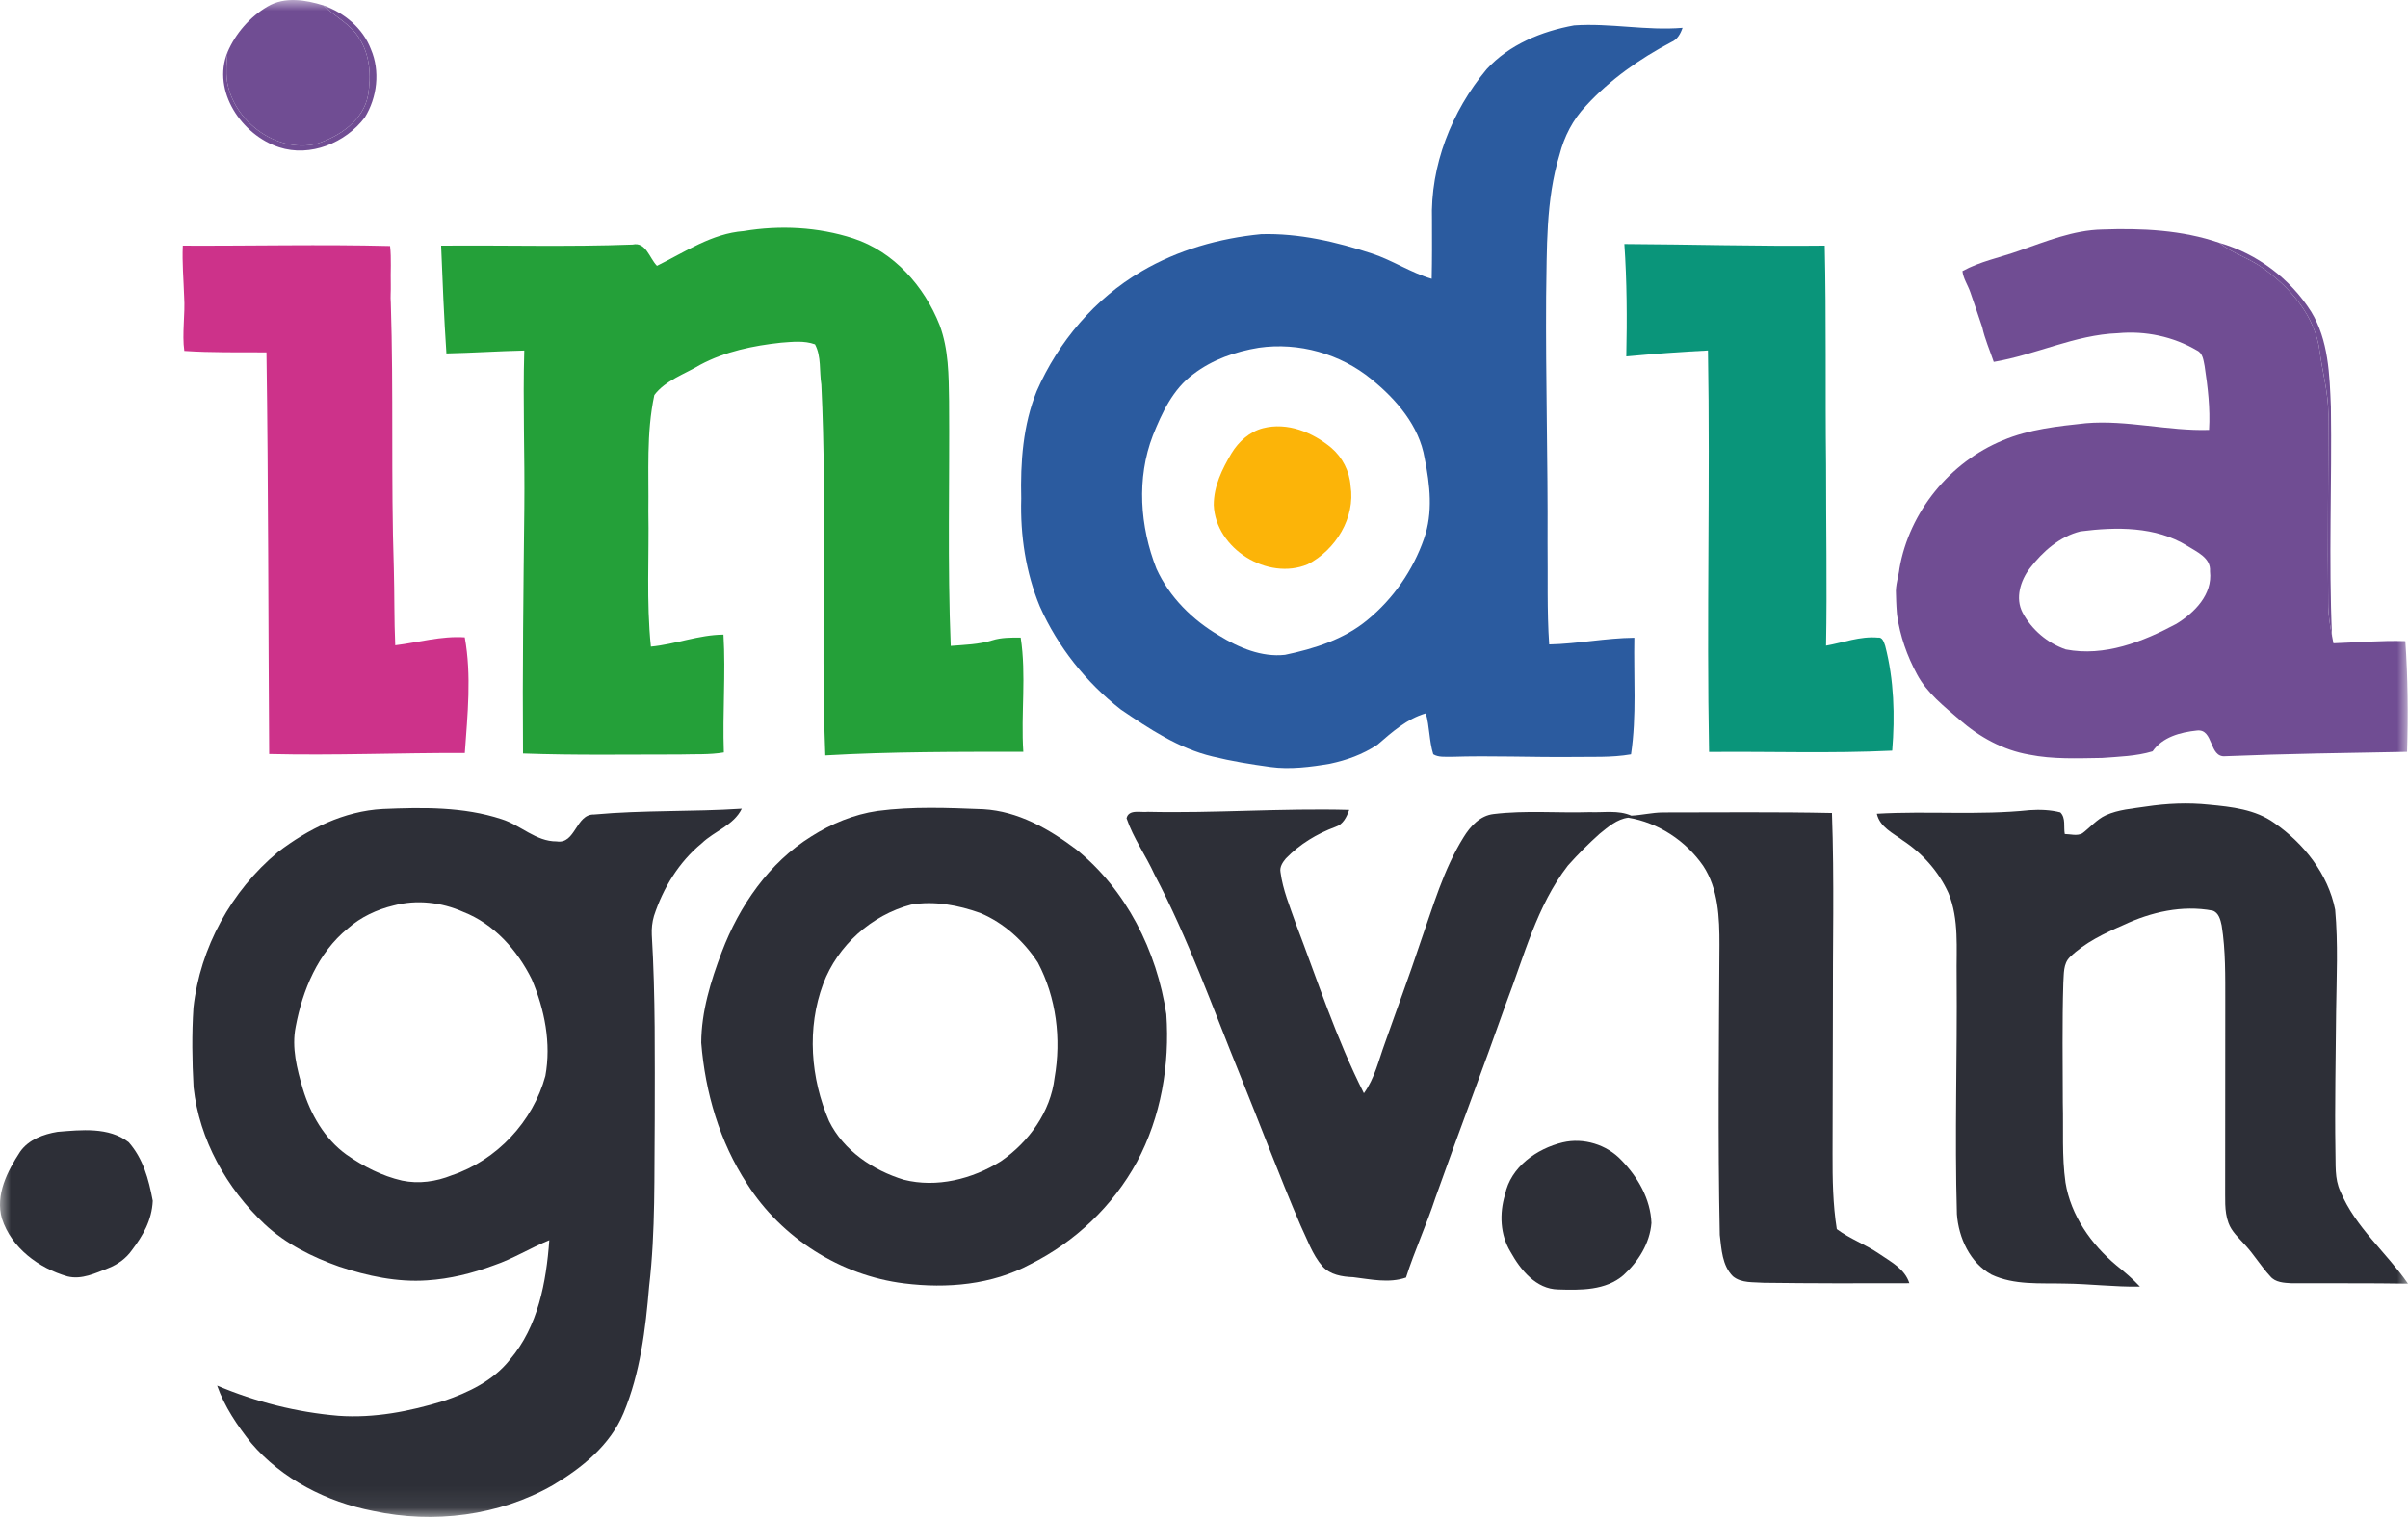 <svg xmlns="http://www.w3.org/2000/svg" width="111" height="70" viewBox="0 0 111 70" fill="none"><mask id="mask0_5867_1351" style="mask-type:luminance" maskUnits="userSpaceOnUse" x="0" y="0" width="111" height="70"><path d="M111 0H0V69.924H111V0Z" fill="white"></path></mask><g mask="url(#mask0_5867_1351)"><path d="M12.339 0.297C13.127 -0.168 14.085 -0.009 14.912 0.249C15.438 0.782 16.171 1.106 16.561 1.768C17.059 2.537 17.116 3.502 16.967 4.382C16.755 5.558 15.632 6.307 14.565 6.638C12.717 7.057 10.762 5.581 10.466 3.744C10.408 3.301 10.446 2.853 10.486 2.41C10.855 1.541 11.522 0.774 12.339 0.297Z" fill="#704D93"></path><path d="M96.908 10.579C98.722 10.514 100.582 10.597 102.311 11.195C102.91 11.695 103.69 11.893 104.31 12.358C105.598 13.265 106.731 14.594 106.931 16.208C107.056 17.158 107.324 18.092 107.327 19.057C107.33 21.973 107.288 24.889 107.32 27.805C107.32 28.311 107.397 28.812 107.496 29.306C107.512 29.392 107.546 29.566 107.562 29.651C108.666 29.612 109.77 29.517 110.877 29.552C110.993 31.251 111.011 32.956 110.957 34.657C108.165 34.708 105.372 34.746 102.582 34.86C101.813 34.936 102.055 33.583 101.271 33.675C100.508 33.755 99.686 33.971 99.226 34.634C98.473 34.861 97.675 34.88 96.895 34.939C95.774 34.955 94.639 35.009 93.532 34.786C92.34 34.58 91.248 33.978 90.343 33.189C89.616 32.559 88.829 31.95 88.369 31.085C87.91 30.239 87.584 29.308 87.448 28.354L87.436 28.212C87.427 28.028 87.41 27.906 87.408 27.734C87.407 27.579 87.408 27.734 87.397 27.382C87.364 26.994 87.524 26.546 87.559 26.203C88.012 23.597 89.88 21.302 92.321 20.299C93.533 19.786 94.857 19.647 96.154 19.509C98.056 19.35 99.93 19.876 101.829 19.817C101.889 18.831 101.772 17.847 101.625 16.873C101.569 16.607 101.548 16.282 101.269 16.151C100.18 15.511 98.89 15.241 97.634 15.358C95.64 15.432 93.848 16.353 91.904 16.682C91.733 16.173 91.487 15.607 91.374 15.082C91.185 14.511 91.013 14.014 90.823 13.464C90.699 13.113 90.503 12.847 90.461 12.497C91.272 12.048 92.193 11.874 93.058 11.564C94.309 11.129 95.564 10.606 96.908 10.579ZM95.905 24.493C94.942 24.73 94.161 25.424 93.57 26.194C93.137 26.759 92.885 27.568 93.233 28.236C93.647 29.023 94.385 29.647 95.226 29.936C97.007 30.28 98.773 29.586 100.32 28.758C101.156 28.246 101.998 27.403 101.873 26.336C101.921 25.712 101.264 25.441 100.827 25.163C99.365 24.257 97.551 24.284 95.905 24.493Z" fill="#704D93"></path><path d="M14.912 0.248C15.869 0.589 16.727 1.298 17.096 2.263C17.533 3.277 17.389 4.488 16.815 5.417C15.926 6.586 14.302 7.256 12.87 6.789C11.149 6.231 9.76 4.205 10.486 2.409C10.446 2.852 10.408 3.3 10.466 3.743C10.762 5.58 12.717 7.056 14.565 6.638C15.632 6.307 16.755 5.557 16.968 4.382C17.116 3.501 17.059 2.536 16.561 1.767C16.171 1.105 15.438 0.782 14.912 0.248Z" fill="#704D93"></path><path d="M102.312 11.195C104.047 11.694 105.571 12.846 106.537 14.368C107.338 15.681 107.386 17.262 107.446 18.753C107.498 22.271 107.338 25.79 107.497 29.307C107.397 28.812 107.32 28.312 107.32 27.806C107.288 24.89 107.33 21.974 107.328 19.058C107.325 18.092 107.057 17.159 106.931 16.208C106.732 14.594 105.598 13.266 104.311 12.359C103.69 11.894 102.911 11.695 102.312 11.195Z" fill="#704D93"></path><path d="M17.647 37.29C19.478 37.213 21.362 37.179 23.123 37.76C23.999 38.031 24.696 38.791 25.659 38.785C26.539 38.925 26.535 37.521 27.384 37.544C29.648 37.337 31.926 37.425 34.194 37.276C33.819 38.046 32.937 38.304 32.349 38.87C31.296 39.734 30.567 40.934 30.146 42.22C30.063 42.505 30.031 42.802 30.046 43.098C30.215 45.921 30.183 48.75 30.181 51.577C30.152 54.149 30.222 56.731 29.923 59.294C29.757 61.275 29.512 63.289 28.742 65.139C28.127 66.613 26.831 67.662 25.49 68.456C23.009 69.879 19.984 70.248 17.201 69.65C15.064 69.233 12.999 68.186 11.574 66.511C10.939 65.708 10.349 64.843 10.009 63.869C11.787 64.621 13.679 65.1 15.602 65.261C17.247 65.378 18.884 65.06 20.447 64.578C21.593 64.19 22.744 63.643 23.508 62.669C24.804 61.145 25.18 59.105 25.321 57.167C24.453 57.522 23.652 58.025 22.762 58.327C21.774 58.696 20.741 58.952 19.687 59.019C18.31 59.115 16.935 58.818 15.635 58.384C14.39 57.943 13.175 57.34 12.202 56.431C10.448 54.776 9.188 52.541 8.924 50.123C8.857 48.9 8.838 47.674 8.918 46.45C9.224 43.675 10.665 41.061 12.805 39.281C14.205 38.209 15.861 37.384 17.647 37.29ZM18.148 41.738C17.372 41.924 16.63 42.27 16.029 42.802C14.662 43.916 13.947 45.632 13.63 47.33C13.437 48.292 13.688 49.263 13.957 50.183C14.314 51.364 14.962 52.499 15.979 53.229C16.754 53.767 17.611 54.21 18.534 54.42C19.303 54.582 20.105 54.467 20.829 54.175C22.896 53.483 24.57 51.7 25.139 49.595C25.415 48.091 25.106 46.531 24.511 45.138C23.846 43.794 22.773 42.585 21.35 42.032C20.352 41.587 19.209 41.456 18.148 41.738Z" fill="#2D2F37"></path><path d="M97.067 37.58C97.65 37.315 98.297 37.274 98.922 37.179C99.885 37.033 100.864 36.991 101.834 37.093C102.87 37.191 103.964 37.309 104.836 37.933C106.194 38.877 107.318 40.284 107.642 41.934C107.783 43.493 107.706 45.062 107.686 46.625C107.671 48.76 107.62 50.896 107.654 53.032C107.677 53.665 107.605 54.327 107.884 54.919C108.571 56.569 110 57.728 111 59.172C109.209 59.143 107.419 59.16 105.629 59.153C105.286 59.134 104.881 59.117 104.648 58.829C104.226 58.376 103.908 57.836 103.487 57.383C103.207 57.065 102.87 56.776 102.724 56.368C102.521 55.814 102.583 55.215 102.572 54.637C102.575 51.816 102.578 48.996 102.577 46.176C102.575 45.002 102.597 43.821 102.411 42.659C102.357 42.399 102.272 42.061 101.988 41.974C100.59 41.71 99.153 42.041 97.883 42.638C97.005 43.022 96.11 43.443 95.415 44.117C95.098 44.425 95.144 44.898 95.112 45.302C95.055 47.15 95.085 48.999 95.088 50.846C95.12 52.067 95.04 53.296 95.211 54.508C95.459 56.033 96.394 57.354 97.558 58.328C97.939 58.634 98.311 58.95 98.644 59.308C97.481 59.327 96.324 59.179 95.163 59.168C94.039 59.139 92.85 59.248 91.803 58.755C90.809 58.21 90.286 57.061 90.206 55.966C90.1 52.312 90.226 48.656 90.194 45.001C90.174 43.72 90.315 42.386 89.819 41.17C89.373 40.184 88.627 39.343 87.725 38.748C87.262 38.403 86.656 38.129 86.515 37.509C88.859 37.372 91.22 37.589 93.562 37.343C94.033 37.312 94.515 37.328 94.974 37.447C95.235 37.706 95.117 38.115 95.178 38.445C95.443 38.448 95.739 38.548 95.988 38.413C96.351 38.14 96.648 37.774 97.067 37.58Z" fill="#2D2F37"></path><path d="M40.451 37.38C42.068 37.166 43.71 37.237 45.335 37.301C46.925 37.393 48.348 38.205 49.593 39.14C51.916 41.005 53.326 43.835 53.763 46.751C53.927 49.081 53.517 51.49 52.408 53.559C51.302 55.589 49.559 57.247 47.493 58.276C45.727 59.227 43.643 59.404 41.679 59.159C38.745 58.798 36.025 57.065 34.439 54.57C33.172 52.638 32.509 50.357 32.324 48.067C32.331 46.627 32.762 45.225 33.269 43.889C34.078 41.757 35.444 39.767 37.406 38.551C38.331 37.965 39.363 37.539 40.451 37.38ZM42.001 41.698C40.178 42.176 38.611 43.581 37.947 45.35C37.185 47.387 37.363 49.704 38.219 51.683C38.886 53.039 40.244 53.947 41.659 54.38C43.182 54.764 44.823 54.351 46.135 53.53C47.419 52.647 48.428 51.257 48.612 49.682C48.925 47.889 48.695 45.987 47.843 44.372C47.199 43.383 46.281 42.543 45.187 42.085C44.173 41.722 43.075 41.514 42.001 41.698Z" fill="#2D2F37"></path><path d="M52.913 37.421C56.007 37.491 59.103 37.246 62.195 37.331C62.076 37.651 61.92 38 61.563 38.114C60.705 38.431 59.908 38.913 59.27 39.575C59.126 39.747 58.982 39.961 59.026 40.199C59.133 41.02 59.458 41.788 59.728 42.564C60.73 45.191 61.598 47.879 62.871 50.394C63.367 49.71 63.55 48.873 63.836 48.093C64.383 46.534 64.963 44.989 65.482 43.42C66.062 41.781 66.539 40.079 67.466 38.593C67.775 38.086 68.228 37.593 68.85 37.523C70.321 37.344 71.807 37.482 73.284 37.435C73.919 37.462 74.598 37.331 75.198 37.597C75.681 37.573 76.156 37.455 76.641 37.449C79.242 37.449 81.846 37.419 84.447 37.475C84.561 40.568 84.479 43.663 84.49 46.759C84.482 48.901 84.484 51.044 84.475 53.186C84.472 54.345 84.488 55.509 84.67 56.656C85.275 57.108 85.997 57.364 86.619 57.791C87.155 58.161 87.802 58.48 88.015 59.151C85.779 59.159 83.543 59.161 81.306 59.131C80.829 59.093 80.277 59.159 79.882 58.833C79.382 58.336 79.355 57.582 79.276 56.925C79.184 52.467 79.238 48.008 79.261 43.549C79.263 42.31 79.213 40.974 78.508 39.907C77.707 38.755 76.445 37.92 75.056 37.691C74.537 37.756 74.128 38.118 73.736 38.434C73.222 38.894 72.732 39.383 72.273 39.9C70.831 41.765 70.254 44.092 69.422 46.256C68.366 49.251 67.23 52.215 66.169 55.207C65.761 56.452 65.21 57.642 64.812 58.89C64.024 59.164 63.177 58.968 62.375 58.873C61.866 58.854 61.316 58.766 60.957 58.368C60.487 57.823 60.258 57.123 59.949 56.483C58.963 54.176 58.084 51.826 57.142 49.503C55.888 46.416 54.775 43.265 53.218 40.312C52.82 39.432 52.24 38.636 51.93 37.717C52.029 37.284 52.591 37.463 52.913 37.421Z" fill="#2D2F37"></path><path d="M2.652 52.173C3.738 52.084 5.017 51.939 5.933 52.652C6.593 53.404 6.852 54.334 7.042 55.354C6.997 56.266 6.584 56.959 6.083 57.623C5.815 58.007 5.426 58.286 4.993 58.456C4.395 58.688 3.767 58.999 3.11 58.837C1.787 58.455 0.529 57.525 0.091 56.175C-0.228 55.082 0.345 53.983 0.928 53.089C1.322 52.529 2.003 52.28 2.652 52.173Z" fill="#2D2F37"></path><path d="M72.036 52.659C72.996 52.433 74.062 52.758 74.738 53.477C75.496 54.253 76.084 55.267 76.125 56.374C76.053 57.309 75.519 58.157 74.837 58.777C74.018 59.492 72.852 59.471 71.83 59.439C70.796 59.422 70.09 58.532 69.629 57.704C69.15 56.917 69.111 55.935 69.376 55.068C69.631 53.795 70.838 52.947 72.036 52.659Z" fill="#2D2F37"></path><path d="M68.525 3.195C69.561 2.056 71.07 1.439 72.559 1.169C74.225 1.054 75.889 1.421 77.56 1.281C77.465 1.557 77.321 1.824 77.038 1.942C75.585 2.706 74.221 3.664 73.107 4.879C72.507 5.504 72.102 6.297 71.889 7.134C71.245 9.247 71.312 11.478 71.271 13.662C71.245 17.453 71.356 21.243 71.337 25.034C71.356 26.59 71.306 28.15 71.412 29.705C72.727 29.677 74.023 29.409 75.337 29.397C75.301 31.189 75.449 32.994 75.184 34.773C74.271 34.932 73.341 34.878 72.421 34.894C70.575 34.911 68.729 34.827 66.885 34.888C66.61 34.879 66.312 34.92 66.068 34.769C65.877 34.156 65.902 33.499 65.727 32.882C64.853 33.134 64.167 33.749 63.494 34.331C62.783 34.792 62.092 35.035 61.309 35.204C60.437 35.354 59.453 35.48 58.562 35.355C57.665 35.232 56.769 35.088 55.889 34.871C54.329 34.499 52.974 33.593 51.665 32.705C50.065 31.456 48.761 29.815 47.934 27.958C47.283 26.389 47.026 24.677 47.075 22.984C47.034 21.309 47.153 19.591 47.791 18.023C48.788 15.749 50.469 13.761 52.623 12.506C54.296 11.523 56.211 10.979 58.134 10.793C59.879 10.742 61.604 11.147 63.252 11.69C64.199 12.002 65.038 12.572 65.996 12.852C66.015 11.955 66.012 11.06 66.009 10.163C65.926 7.63 66.915 5.128 68.525 3.195ZM58.029 16.029C56.948 16.205 55.881 16.577 55.005 17.248C54.068 17.935 53.563 19.025 53.143 20.074C52.384 22.042 52.545 24.267 53.306 26.209C53.901 27.522 54.97 28.58 56.204 29.301C57.104 29.855 58.159 30.304 59.236 30.184C60.583 29.903 61.952 29.473 63.029 28.58C64.222 27.606 65.135 26.287 65.642 24.833C66.065 23.634 65.918 22.34 65.671 21.122C65.419 19.626 64.366 18.41 63.223 17.483C61.789 16.305 59.865 15.765 58.029 16.029Z" fill="#2B5B9F"></path><path d="M34.276 10.652C35.957 10.372 37.711 10.46 39.335 10.988C41.2 11.601 42.607 13.192 43.315 14.987C43.73 16.098 43.733 17.304 43.749 18.474C43.778 22.24 43.67 26.009 43.825 29.773C44.467 29.721 45.118 29.707 45.739 29.515C46.163 29.382 46.61 29.388 47.05 29.389C47.319 31.134 47.054 32.902 47.171 34.656C44.128 34.656 41.083 34.647 38.044 34.822C37.823 29.125 38.139 23.419 37.861 17.726C37.763 17.112 37.868 16.435 37.569 15.872C37.07 15.69 36.525 15.757 36.006 15.795C34.723 15.934 33.426 16.2 32.278 16.814C31.563 17.244 30.676 17.53 30.163 18.208C29.785 19.965 29.913 21.784 29.888 23.57C29.927 25.648 29.789 27.734 30.004 29.806C31.133 29.698 32.208 29.262 33.349 29.253C33.456 31.061 33.301 32.874 33.367 34.685C32.699 34.799 32.018 34.758 31.343 34.78C28.932 34.778 26.518 34.822 24.109 34.734C24.08 30.965 24.128 27.195 24.169 23.424C24.195 21.002 24.097 18.579 24.167 16.158C22.97 16.184 21.775 16.266 20.578 16.291C20.467 14.636 20.4 12.979 20.334 11.323C23.276 11.297 26.22 11.384 29.16 11.273C29.78 11.136 29.933 11.9 30.284 12.253C31.569 11.622 32.809 10.763 34.276 10.652Z" fill="#24A039"></path><path d="M8.427 11.323C11.591 11.338 14.818 11.259 17.981 11.34C18.049 11.932 17.997 12.523 18.014 13.13C18.022 13.407 17.991 13.682 18.015 13.951C18.148 18.03 18.018 22.113 18.154 26.192C18.187 27.375 18.167 28.559 18.219 29.744C19.287 29.614 20.337 29.306 21.424 29.378C21.743 31.14 21.551 32.94 21.427 34.711C18.422 34.701 15.414 34.831 12.408 34.758C12.365 28.586 12.372 22.412 12.283 16.241C11.062 16.233 9.724 16.259 8.496 16.175C8.384 15.388 8.544 14.473 8.488 13.662C8.463 12.882 8.391 12.103 8.427 11.323Z" fill="#CD328A"></path><path d="M74.877 11.248C77.957 11.263 81.035 11.356 84.114 11.322C84.19 14.679 84.135 18.037 84.175 21.394C84.172 24.182 84.225 26.971 84.175 29.76C84.968 29.623 85.744 29.316 86.563 29.39C86.781 29.354 86.843 29.613 86.9 29.768C87.309 31.342 87.354 32.989 87.224 34.603C84.414 34.738 81.596 34.635 78.782 34.663C78.662 28.495 78.838 22.323 78.731 16.155C77.474 16.217 76.219 16.312 74.966 16.429C75.004 14.702 74.996 12.972 74.877 11.248Z" fill="#0A957A"></path><path d="M58.221 19.738C59.344 19.45 60.503 19.924 61.362 20.637C61.878 21.076 62.21 21.719 62.257 22.397C62.488 23.863 61.566 25.351 60.281 26.012C58.444 26.786 56.032 25.297 55.95 23.281C55.947 22.416 56.335 21.619 56.769 20.894C57.095 20.356 57.602 19.899 58.221 19.738Z" fill="#FCB408"></path></g></svg>